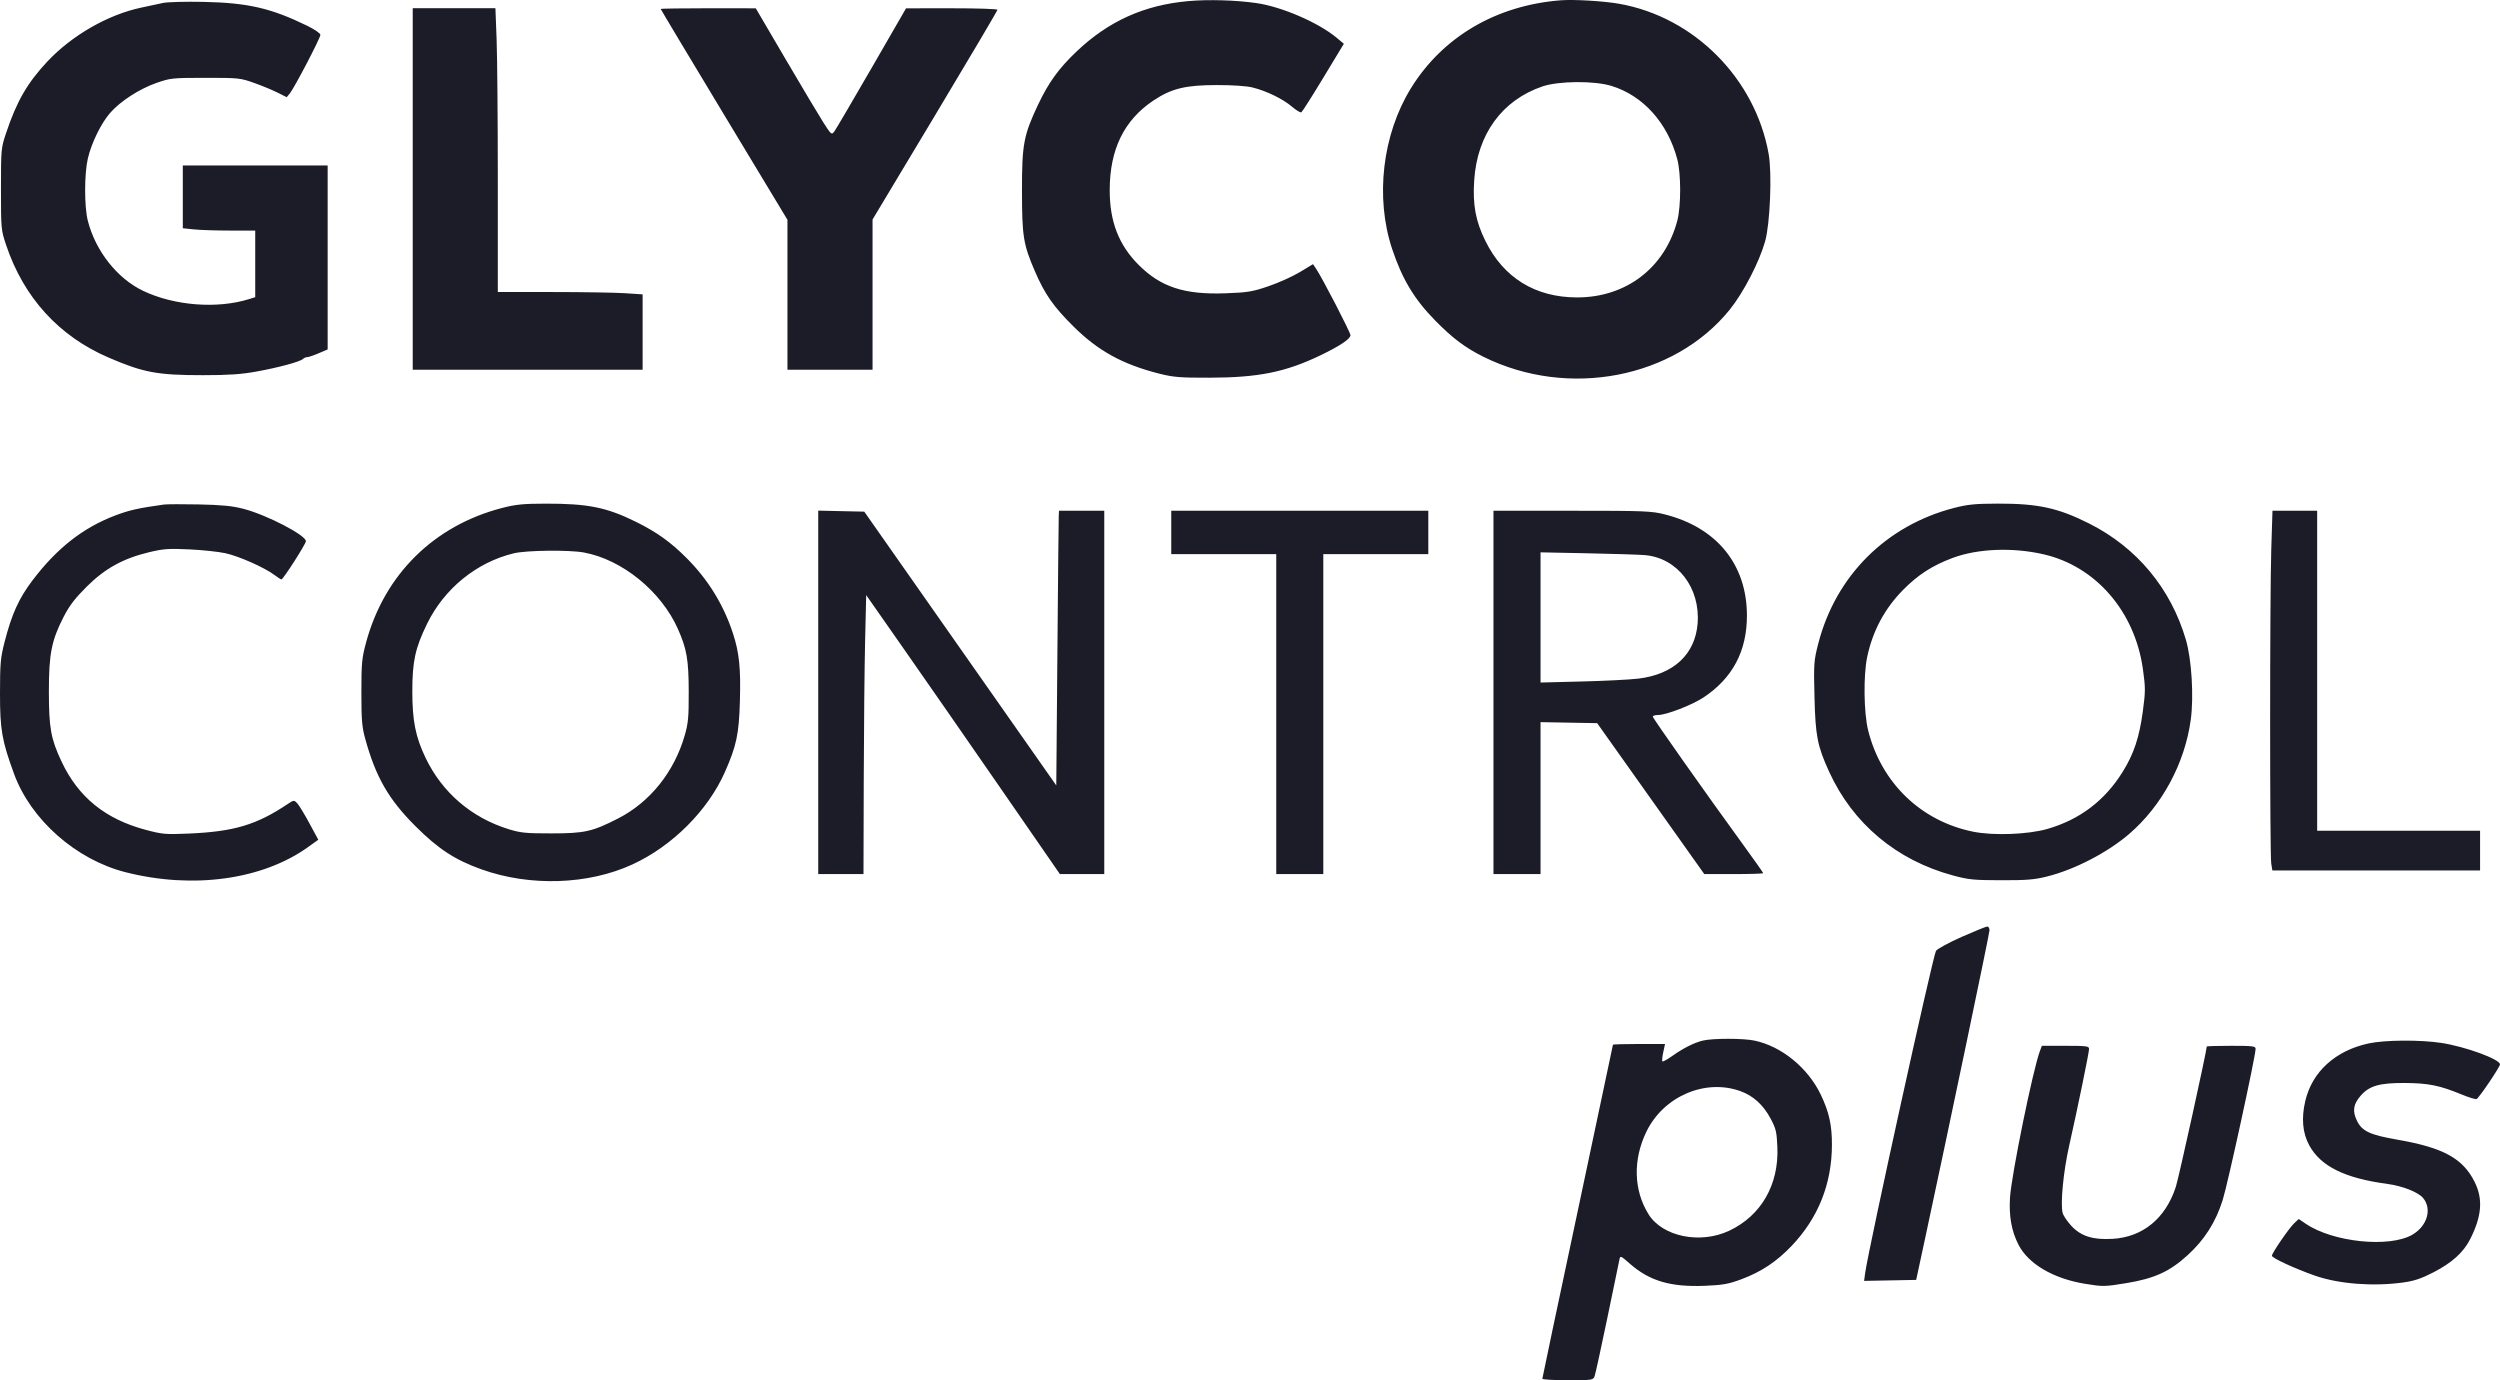 <svg xmlns="http://www.w3.org/2000/svg" width="96" height="53" viewBox="0 0 96 53" fill="none"><path fill-rule="evenodd" clip-rule="evenodd" d="M45.647 0.041C43.939 0.191 42.569 0.808 41.335 1.982C40.658 2.625 40.268 3.165 39.869 4.005C39.307 5.193 39.242 5.535 39.244 7.327C39.246 9.086 39.294 9.384 39.744 10.425C40.12 11.297 40.457 11.779 41.218 12.533C42.172 13.479 43.114 13.996 44.536 14.353C45.063 14.485 45.331 14.507 46.435 14.504C48.321 14.5 49.355 14.292 50.704 13.645C51.449 13.287 51.858 13.014 51.858 12.872C51.858 12.763 50.768 10.657 50.53 10.307L50.419 10.144L49.917 10.447C49.641 10.614 49.1 10.857 48.716 10.989C48.092 11.202 47.916 11.231 47.07 11.262C45.484 11.321 44.576 11.025 43.724 10.172C42.958 9.405 42.611 8.506 42.613 7.295C42.615 5.736 43.166 4.61 44.293 3.859C44.981 3.4 45.523 3.267 46.714 3.267C47.335 3.266 47.868 3.302 48.104 3.361C48.637 3.493 49.267 3.801 49.615 4.099C49.777 4.238 49.938 4.334 49.973 4.312C50.007 4.291 50.389 3.69 50.82 2.977L51.604 1.681L51.331 1.453C50.636 0.87 49.216 0.256 48.239 0.117C47.452 0.005 46.407 -0.026 45.647 0.041ZM59.922 0.012C57.452 0.208 55.398 1.415 54.181 3.386C53.082 5.166 52.8 7.583 53.459 9.563C53.846 10.723 54.311 11.495 55.116 12.313C55.786 12.994 56.265 13.353 56.968 13.702C60.218 15.313 64.291 14.532 66.424 11.888C66.947 11.239 67.554 10.068 67.78 9.27C67.971 8.595 68.05 6.664 67.917 5.914C67.402 3.017 65.06 0.659 62.188 0.147C61.587 0.04 60.437 -0.029 59.922 0.012ZM6.256 0.114C6.084 0.152 5.708 0.232 5.421 0.293C4.142 0.564 2.758 1.36 1.818 2.363C1.05 3.182 0.641 3.891 0.235 5.106C0.041 5.684 0.037 5.726 0.037 7.257C0.037 8.789 0.041 8.83 0.235 9.409C0.911 11.426 2.262 12.91 4.17 13.731C5.507 14.307 6.042 14.407 7.79 14.407C8.776 14.407 9.261 14.374 9.841 14.269C10.699 14.114 11.529 13.889 11.635 13.783C11.674 13.745 11.748 13.713 11.8 13.713C11.853 13.713 12.05 13.646 12.238 13.565L12.582 13.418V9.886V6.355H9.801H7.02V7.56V8.765L7.448 8.809C7.683 8.834 8.308 8.854 8.838 8.854H9.801V10.133V11.411L9.575 11.482C8.349 11.869 6.693 11.741 5.493 11.167C4.499 10.692 3.667 9.636 3.372 8.475C3.234 7.934 3.236 6.668 3.375 6.078C3.516 5.479 3.888 4.723 4.233 4.331C4.63 3.881 5.361 3.409 6.012 3.183C6.545 2.997 6.624 2.989 7.889 2.989C9.167 2.988 9.228 2.995 9.766 3.187C10.072 3.296 10.477 3.464 10.666 3.56L11.01 3.733L11.132 3.583C11.31 3.364 12.303 1.46 12.303 1.339C12.303 1.28 12.085 1.13 11.794 0.988C10.403 0.311 9.527 0.109 7.82 0.072C7.131 0.058 6.428 0.076 6.256 0.114ZM15.849 7.257V14.198H20.263H24.677V12.751V11.304L23.999 11.259C23.627 11.235 22.375 11.214 21.219 11.214L19.116 11.214L19.116 6.962C19.116 4.624 19.095 2.172 19.07 1.513L19.024 0.316H17.437H15.849V7.257ZM25.372 0.345C25.372 0.362 26.467 2.189 27.805 4.407L30.238 8.44V11.319V14.198H31.872H33.506V11.314V8.429L35.904 4.433C37.223 2.235 38.302 0.41 38.302 0.376C38.302 0.343 37.512 0.317 36.547 0.318L34.792 0.319L33.471 2.608C32.744 3.867 32.1 4.963 32.04 5.044C31.932 5.187 31.923 5.18 31.622 4.711C31.454 4.448 30.8 3.352 30.169 2.276L29.022 0.319L27.197 0.317C26.194 0.317 25.372 0.329 25.372 0.345ZM61.883 3.3C63.098 3.674 64.037 4.72 64.407 6.112C64.555 6.664 64.555 7.916 64.409 8.472C63.931 10.285 62.441 11.425 60.553 11.421C58.953 11.418 57.734 10.665 57.038 9.25C56.662 8.485 56.548 7.867 56.609 6.928C56.723 5.162 57.675 3.85 59.226 3.32C59.852 3.106 61.222 3.096 61.883 3.3ZM6.29 19.375C5.308 19.512 4.967 19.589 4.418 19.797C3.186 20.266 2.189 21.048 1.254 22.278C0.724 22.975 0.448 23.585 0.171 24.671C0.02 25.261 0 25.489 3.13958e-06 26.623C-0.001 28.021 0.072 28.439 0.54 29.718C1.185 31.479 2.918 33.009 4.817 33.492C7.408 34.152 10.073 33.785 11.829 32.528L12.223 32.246L11.876 31.604C11.684 31.251 11.474 30.906 11.408 30.838C11.292 30.719 11.277 30.721 11.048 30.874C9.856 31.673 8.988 31.933 7.264 32.008C6.358 32.047 6.242 32.038 5.599 31.867C4.047 31.456 3.004 30.61 2.362 29.241C1.952 28.367 1.878 27.959 1.877 26.548C1.876 25.111 1.979 24.591 2.443 23.688C2.666 23.254 2.878 22.977 3.331 22.526C4.034 21.827 4.733 21.442 5.734 21.203C6.275 21.074 6.483 21.059 7.264 21.096C7.761 21.119 8.386 21.185 8.654 21.243C9.169 21.354 10.172 21.799 10.543 22.082C10.665 22.175 10.783 22.25 10.806 22.25C10.873 22.25 11.747 20.886 11.747 20.782C11.747 20.551 10.243 19.771 9.349 19.539C8.924 19.428 8.523 19.389 7.646 19.37C7.015 19.357 6.405 19.359 6.29 19.375ZM19.286 19.504C16.662 20.182 14.762 22.06 14.057 24.673C13.895 25.274 13.877 25.462 13.877 26.589C13.877 27.648 13.9 27.919 14.025 28.372C14.431 29.842 14.922 30.696 15.953 31.725C16.831 32.602 17.472 33.02 18.494 33.385C20.357 34.05 22.591 33.976 24.29 33.192C25.818 32.487 27.18 31.125 27.834 29.651C28.281 28.64 28.376 28.194 28.412 26.933C28.449 25.664 28.388 25.068 28.149 24.333C27.794 23.238 27.202 22.271 26.382 21.446C25.761 20.82 25.222 20.434 24.418 20.037C23.293 19.481 22.575 19.337 20.958 19.34C20.095 19.341 19.807 19.37 19.286 19.504ZM75.039 19.504C72.427 20.178 70.492 22.111 69.821 24.715C69.652 25.373 69.644 25.477 69.676 26.762C69.712 28.26 69.788 28.648 70.237 29.631C71.147 31.625 72.827 33.033 74.992 33.617C75.593 33.78 75.795 33.8 76.849 33.801C77.834 33.803 78.128 33.779 78.621 33.654C79.68 33.386 80.931 32.736 81.762 32.022C83.02 30.94 83.899 29.309 84.126 27.633C84.246 26.746 84.159 25.325 83.941 24.576C83.362 22.595 82.055 21.024 80.22 20.101C79.03 19.503 78.255 19.335 76.71 19.339C75.849 19.341 75.557 19.37 75.039 19.504ZM31.42 26.587V33.565H32.289H33.158L33.168 29.973C33.173 27.997 33.197 25.587 33.22 24.616L33.262 22.852L34.69 24.894C35.476 26.017 37.149 28.427 38.409 30.25L40.7 33.565H41.552L42.404 33.565V26.589V19.613H41.535H40.666L40.656 19.804C40.65 19.909 40.627 22.282 40.604 25.077L40.561 30.16L36.875 24.904L33.188 19.647L32.304 19.628L31.42 19.608V26.587ZM44.976 20.446V21.279H46.992H49.008V27.422V33.565H49.911H50.815V27.422V21.279H52.831H54.847V20.446V19.613H49.911H44.976V20.446ZM57.349 26.589V33.565H58.253H59.157V30.648V27.73L60.244 27.75L61.331 27.769L63.388 30.667L65.445 33.565H66.576C67.198 33.565 67.707 33.549 67.707 33.53C67.707 33.511 67.372 33.035 66.962 32.472C65.503 30.465 63.467 27.58 63.467 27.518C63.467 27.484 63.56 27.456 63.673 27.456C63.983 27.456 64.978 27.072 65.412 26.784C66.531 26.043 67.082 25.005 67.082 23.639C67.082 21.68 65.926 20.256 63.925 19.752C63.417 19.623 63.145 19.613 60.362 19.613H57.349V26.589ZM87.217 21.081C87.159 22.939 87.159 32.817 87.216 33.165L87.259 33.426H91.247H95.235V32.662V31.899H92.107H88.979V25.756V19.613H88.121H87.263L87.217 21.081ZM78.473 21.285C80.476 21.745 81.976 23.476 82.287 25.688C82.388 26.407 82.388 26.544 82.286 27.307C82.151 28.317 81.939 28.953 81.505 29.648C80.818 30.748 79.86 31.474 78.619 31.831C77.877 32.045 76.547 32.095 75.769 31.937C73.766 31.532 72.246 30.067 71.738 28.052C71.569 27.381 71.55 25.933 71.701 25.222C71.911 24.233 72.363 23.384 73.06 22.671C73.637 22.081 74.186 21.724 74.972 21.428C75.936 21.066 77.278 21.011 78.473 21.285ZM22.422 21.216C23.893 21.487 25.393 22.708 26.035 24.159C26.373 24.922 26.444 25.335 26.447 26.554C26.449 27.548 26.429 27.772 26.29 28.251C25.885 29.648 24.957 30.803 23.739 31.427C22.742 31.937 22.453 32.002 21.167 32.002C20.197 32.003 19.988 31.982 19.533 31.841C18.102 31.398 16.978 30.431 16.34 29.097C15.956 28.295 15.834 27.679 15.833 26.554C15.833 25.395 15.944 24.885 16.401 23.951C17.061 22.6 18.3 21.593 19.728 21.247C20.213 21.13 21.852 21.111 22.422 21.216ZM63.154 21.316C64.407 21.416 65.299 22.569 65.188 23.946C65.093 25.129 64.264 25.898 62.911 26.059C62.586 26.098 61.608 26.148 60.738 26.169L59.157 26.209V23.709V21.21L60.947 21.246C61.931 21.266 62.925 21.297 63.154 21.316ZM75.327 35.977C74.835 36.196 74.391 36.437 74.342 36.514C74.225 36.696 71.751 47.947 71.623 48.878L71.581 49.186L72.581 49.167L73.581 49.148L73.91 47.621C74.852 43.235 76.397 35.846 76.397 35.721C76.397 35.642 76.358 35.578 76.31 35.579C76.262 35.58 75.82 35.759 75.327 35.977ZM65.395 39.957C65.062 40.035 64.636 40.249 64.207 40.554C64.022 40.685 63.855 40.777 63.836 40.758C63.817 40.739 63.831 40.581 63.869 40.407L63.937 40.089H62.937C62.387 40.089 61.937 40.102 61.937 40.118C61.937 40.135 61.327 43.014 60.582 46.518C59.836 50.022 59.226 52.913 59.226 52.944C59.226 52.975 59.665 53 60.201 53C61.149 53 61.178 52.996 61.234 52.844C61.265 52.758 61.485 51.751 61.723 50.605C61.96 49.46 62.169 48.451 62.187 48.363C62.218 48.21 62.235 48.217 62.583 48.523C63.341 49.189 64.147 49.428 65.463 49.375C66.16 49.346 66.369 49.309 66.867 49.124C67.636 48.837 68.22 48.449 68.803 47.837C69.82 46.767 70.34 45.467 70.346 43.972C70.35 43.209 70.237 42.7 69.917 42.033C69.42 41 68.415 40.18 67.374 39.959C66.946 39.868 65.776 39.867 65.395 39.957ZM90.962 40.066C89.683 40.339 88.787 41.152 88.523 42.278C88.368 42.938 88.418 43.509 88.673 43.977C89.115 44.788 90.039 45.244 91.69 45.465C92.259 45.542 92.856 45.778 93.044 46C93.398 46.421 93.209 47.076 92.637 47.411C91.759 47.925 89.584 47.702 88.539 46.991L88.272 46.809L88.098 46.972C87.9 47.157 87.241 48.117 87.241 48.221C87.241 48.308 88.145 48.725 88.903 48.988C89.825 49.307 91.134 49.407 92.293 49.246C92.707 49.188 92.982 49.096 93.447 48.856C94.157 48.49 94.595 48.094 94.855 47.583C95.303 46.699 95.354 46.04 95.024 45.382C94.575 44.483 93.821 44.07 92.072 43.766C91.002 43.579 90.702 43.439 90.507 43.036C90.325 42.661 90.365 42.399 90.657 42.067C90.987 41.692 91.379 41.581 92.35 41.587C93.257 41.593 93.683 41.68 94.535 42.031C94.814 42.146 95.07 42.223 95.103 42.202C95.215 42.133 96 40.969 96 40.872C96 40.675 94.668 40.188 93.741 40.047C92.935 39.924 91.581 39.933 90.962 40.066ZM78.336 40.35C78.07 41.042 77.237 45.124 77.184 45.989C77.14 46.706 77.242 47.272 77.51 47.797C77.887 48.535 78.849 49.1 80.066 49.298C80.757 49.411 80.81 49.41 81.652 49.272C82.729 49.096 83.318 48.827 84.008 48.196C84.656 47.604 85.084 46.93 85.351 46.082C85.547 45.462 86.615 40.554 86.615 40.276C86.615 40.172 86.512 40.159 85.677 40.159C85.161 40.159 84.739 40.171 84.739 40.187C84.739 40.347 83.662 45.239 83.552 45.575C83.158 46.787 82.284 47.505 81.119 47.572C80.365 47.615 79.906 47.47 79.537 47.07C79.38 46.9 79.231 46.678 79.205 46.575C79.115 46.218 79.234 44.982 79.453 44.011C79.778 42.568 80.22 40.419 80.22 40.28C80.22 40.171 80.131 40.159 79.315 40.159H78.409L78.336 40.35ZM66.844 41.904C67.33 42.083 67.709 42.428 67.987 42.947C68.198 43.341 68.226 43.456 68.251 44.054C68.311 45.494 67.627 46.682 66.404 47.259C65.291 47.785 63.84 47.489 63.303 46.626C62.73 45.706 62.7 44.529 63.222 43.456C63.883 42.095 65.489 41.407 66.844 41.904Z" fill="#1C1C28"></path></svg>